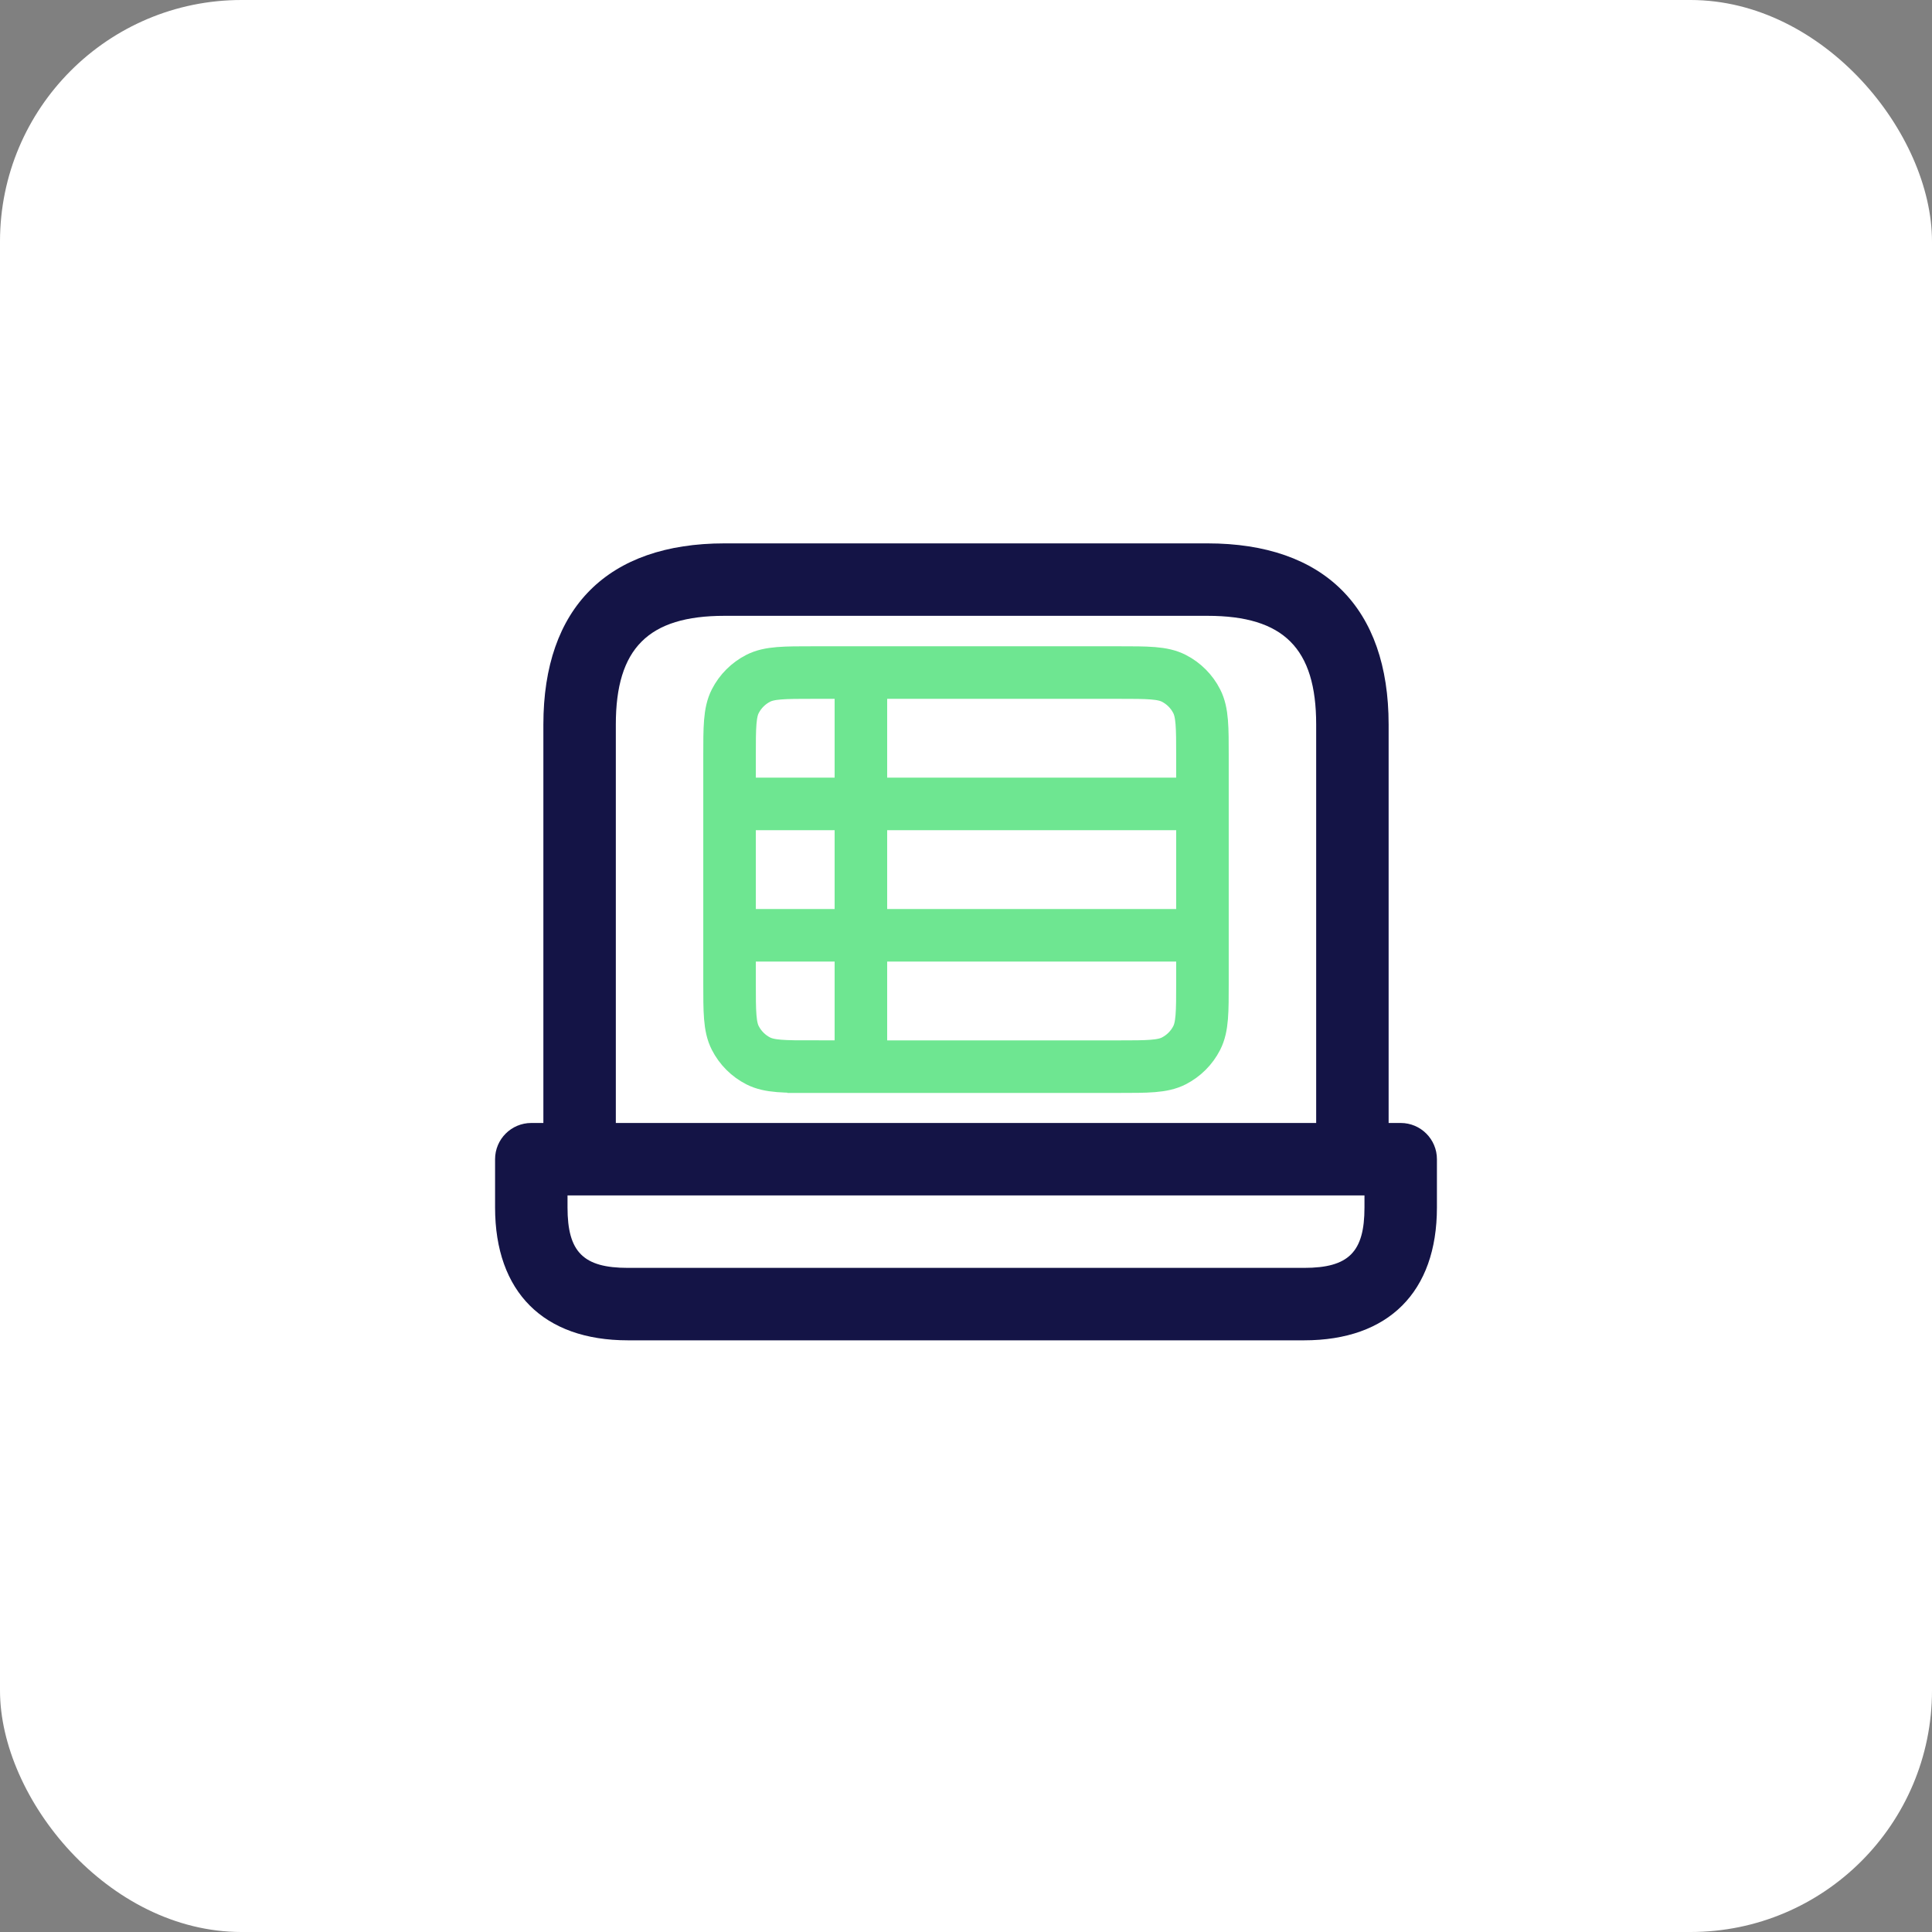 <?xml version="1.0" encoding="UTF-8" standalone="no"?> <svg xmlns:inkscape="http://www.inkscape.org/namespaces/inkscape" xmlns:sodipodi="http://sodipodi.sourceforge.net/DTD/sodipodi-0.dtd" xmlns="http://www.w3.org/2000/svg" xmlns:svg="http://www.w3.org/2000/svg" width="80" height="80" viewBox="0 0 80 80" fill="none" version="1.1" id="svg14763" sodipodi:docname="desktop_plan.svg" inkscape:version="1.2.2 (b0a8486541, 2022-12-01)"><rect x="0" y="0" width="80" height="80" fill="#808080" stroke="none"/><defs id="defs14767"></defs><rect width="80" height="80" rx="10" fill="white" id="rect14757"></rect><path d="M 30.209,33.289 H 49.791 M 30.209,38.728 H 49.791 M 35.648,27.849 v 16.319 m -1.958,0 h 12.62 c 1.219,0 1.828,0 2.293,-0.237 0.409,-0.209 0.742,-0.541 0.951,-0.951 0.237,-0.465 0.237,-1.075 0.237,-2.293 v -9.356 c 0,-1.219 0,-1.828 -0.237,-2.293 C 49.346,28.628 49.013,28.295 48.603,28.086 48.138,27.849 47.529,27.849 46.31,27.849 H 33.69 c -1.219,0 -1.828,0 -2.293,0.237 -0.409,0.209 -0.742,0.541 -0.951,0.951 -0.237,0.465 -0.237,1.075 -0.237,2.293 v 9.356 c 0,1.219 0,1.828 0.237,2.293 0.209,0.409 0.541,0.742 0.951,0.951 0.465,0.237 1.075,0.237 2.293,0.237 z" stroke="#000000" stroke-width="2.176" id="path14927" style="fill:none;fill-opacity:1;stroke:#6ee691;stroke-opacity:1"></path><path d="M58 46.5H57.5V30C57.5 25.164 54.836 22.5 50 22.5H30C25.164 22.5 22.5 25.164 22.5 30V46.5H22C21.172 46.5 20.5 47.172 20.5 48V50C20.5 53.496 22.504 55.5 26 55.5H54C57.496 55.5 59.5 53.496 59.5 50V48C59.5 47.172 58.828 46.5 58 46.5ZM25.5 30C25.5 26.846 26.846 25.5 30 25.5H50C53.154 25.5 54.5 26.846 54.5 30V46.5H25.5V30ZM56.5 50C56.5 51.846 55.846 52.5 54 52.5H26C24.154 52.5 23.5 51.846 23.5 50V49.5H56.5V50Z" fill="#141446" id="path14759"></path></svg> 